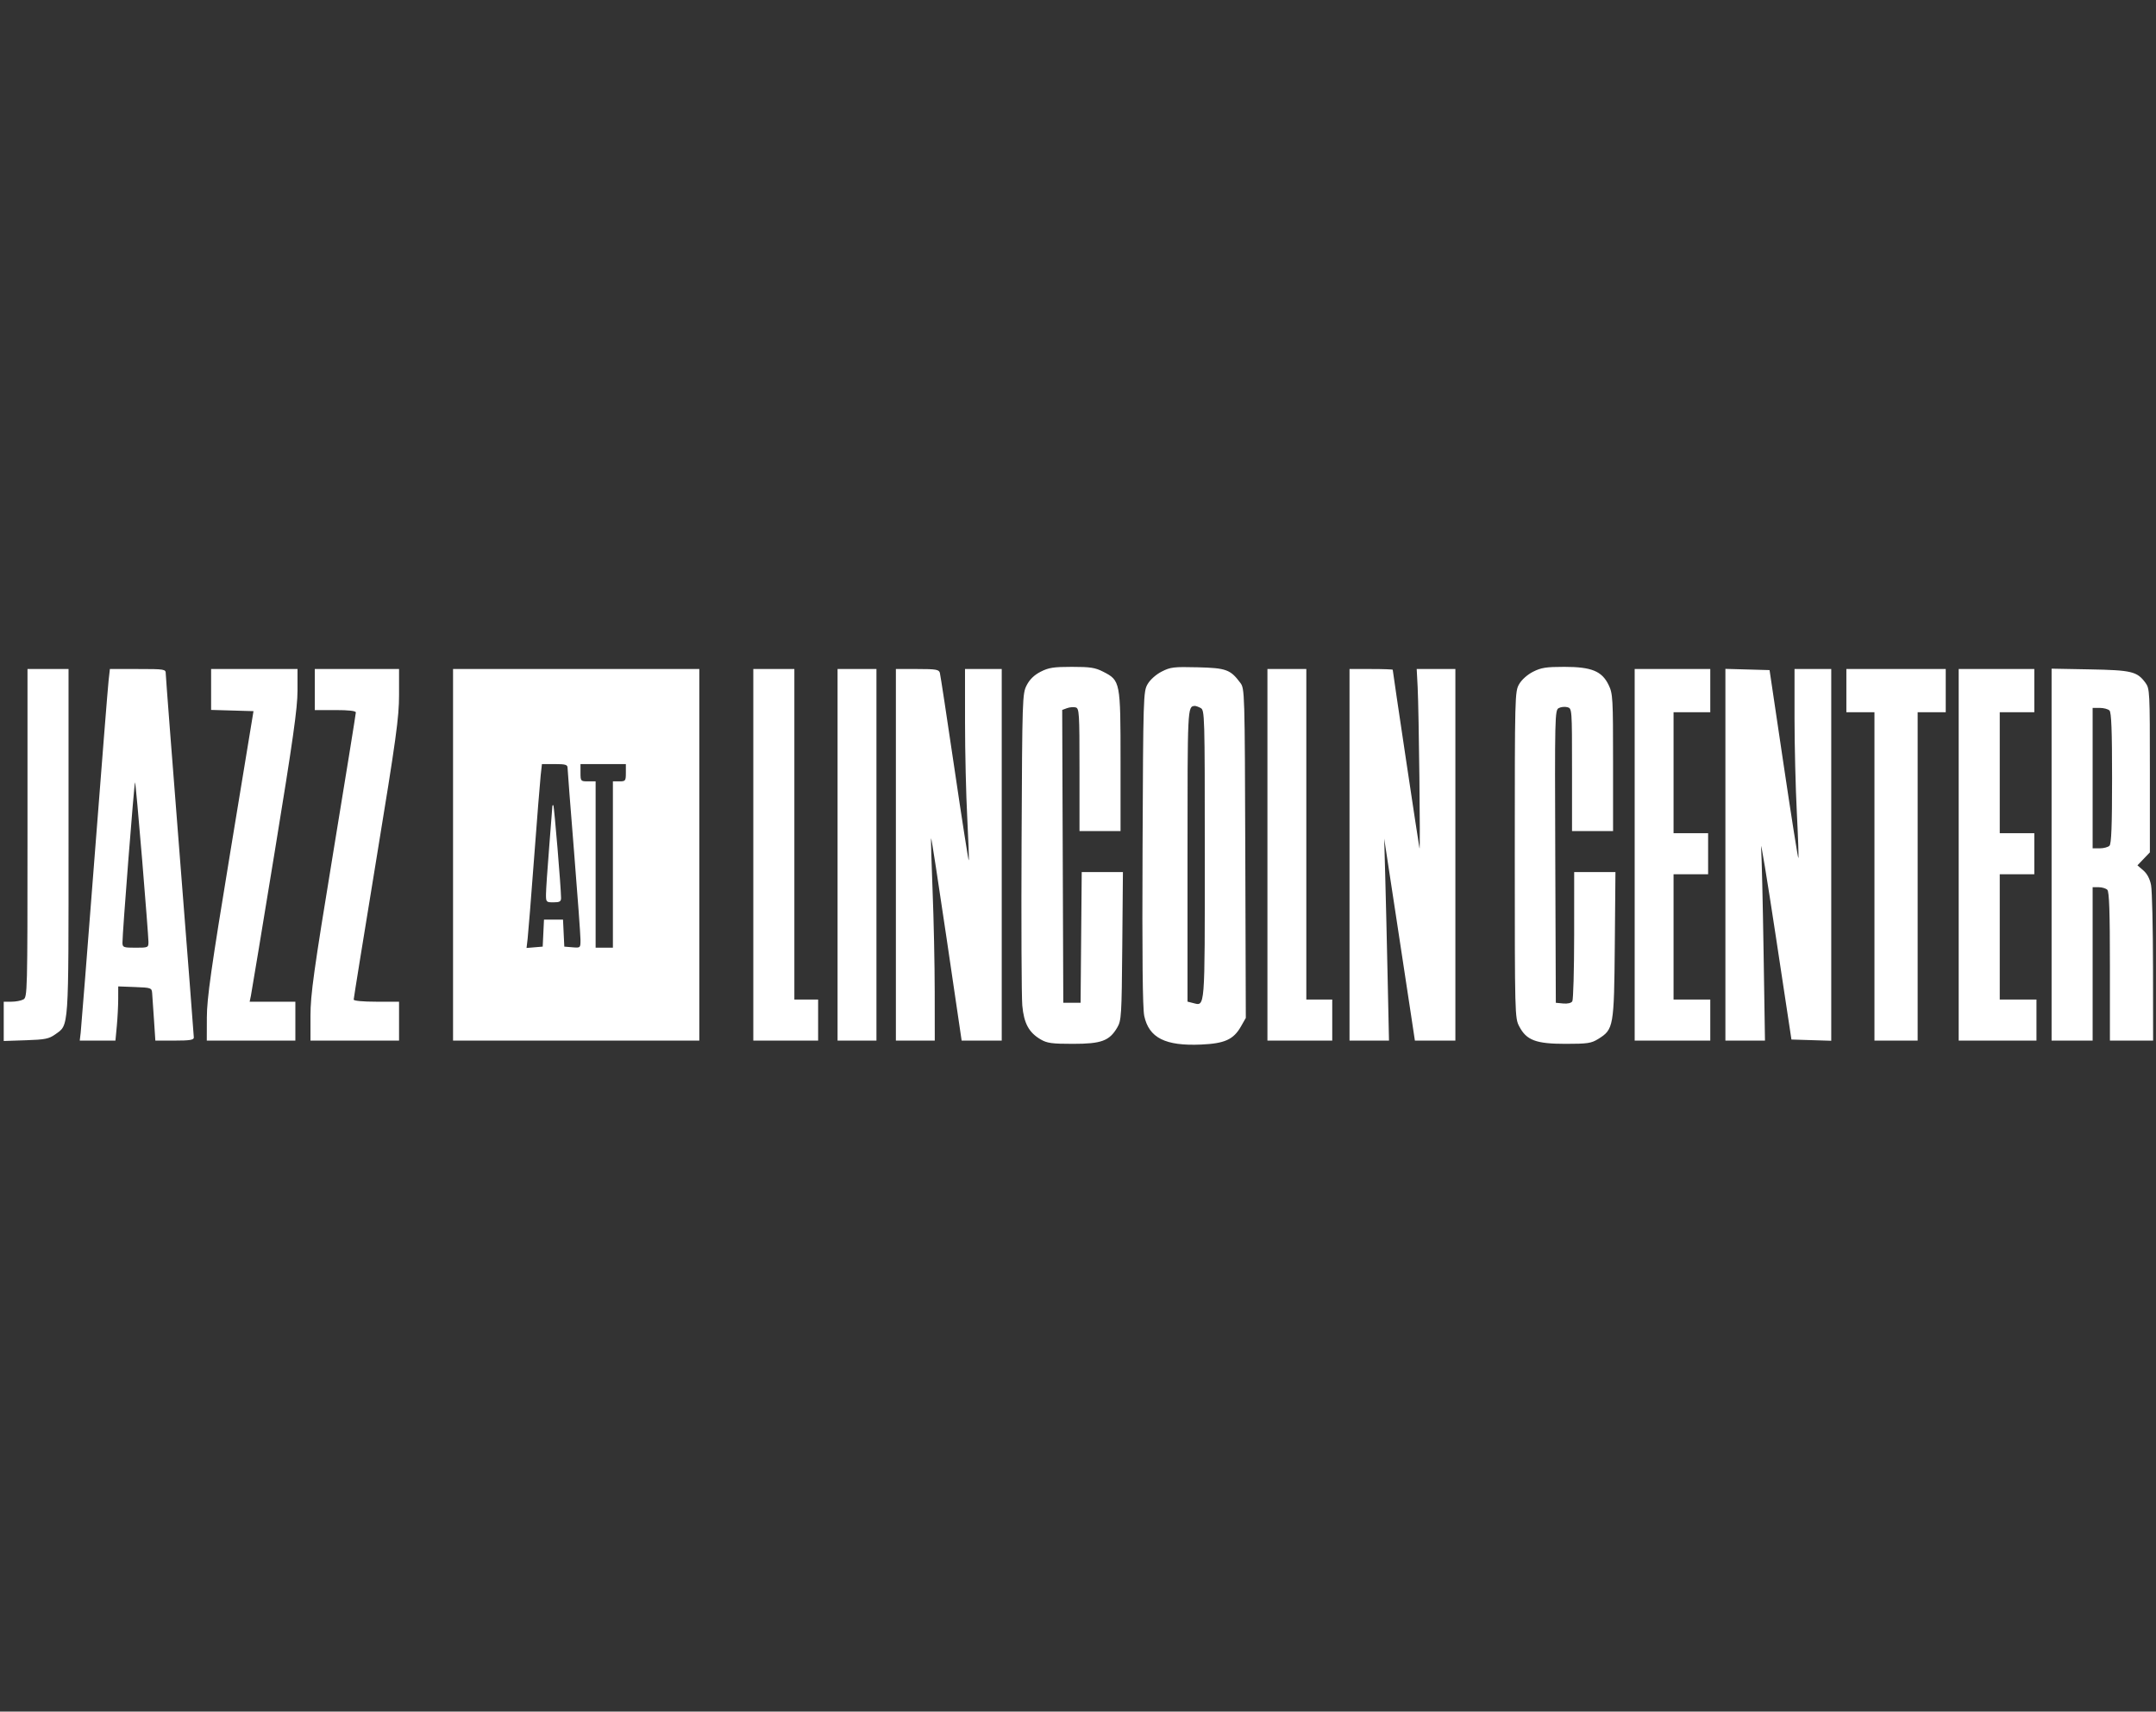 <svg width="194" height="154" viewBox="0 0 194 154" fill="none" xmlns="http://www.w3.org/2000/svg">
<rect x="0" y="0" width="194" height="154" fill="#333333" stroke="none"/>
<path fill-rule="evenodd" clip-rule="evenodd" d="M93.64 60.437C93.058 60.735 92.657 61.123 92.384 61.652C91.994 62.411 91.983 62.749 91.923 75.745C91.889 83.068 91.918 89.691 91.987 90.464C92.132 92.073 92.577 92.897 93.637 93.519C94.216 93.86 94.647 93.919 96.552 93.919C99.102 93.919 99.826 93.652 100.53 92.454C100.904 91.818 100.929 91.411 100.984 85.123L101.042 78.466H99.189H97.335L97.284 84.346L97.233 90.225H96.455H95.677L95.627 77.051L95.578 63.876L96.009 63.717C96.246 63.629 96.597 63.598 96.788 63.648C97.111 63.732 97.135 64.121 97.135 69.256V74.773H98.982H100.828V68.501C100.828 61.319 100.811 61.229 99.266 60.437C98.548 60.069 98.104 60 96.455 60C94.807 60 94.361 60.069 93.64 60.437ZM104.526 60.427C104.014 60.691 103.494 61.154 103.263 61.555C102.879 62.218 102.868 62.594 102.809 76.328C102.766 86.057 102.814 90.726 102.961 91.409C103.388 93.385 104.857 94.124 108.078 93.983C110.202 93.89 110.993 93.531 111.664 92.353L112.1 91.586L112.053 76.779C112.006 62.165 112 61.965 111.604 61.435C110.713 60.241 110.33 60.102 107.764 60.039C105.61 59.986 105.318 60.021 104.526 60.427ZM137.951 60.437C137.44 60.696 136.928 61.152 136.695 61.555C136.31 62.221 136.302 62.534 136.302 76.911C136.302 91.362 136.308 91.598 136.704 92.351C137.359 93.6 138.206 93.919 140.87 93.919C142.855 93.919 143.185 93.869 143.814 93.478C145.197 92.618 145.236 92.395 145.302 85.026L145.36 78.466H143.504H141.647L141.645 84.151C141.643 87.278 141.568 89.953 141.478 90.094C141.38 90.249 141.052 90.326 140.655 90.288L139.995 90.225L139.945 77.064C139.898 64.441 139.91 63.895 140.254 63.711C140.451 63.605 140.802 63.568 141.033 63.629C141.451 63.738 141.453 63.764 141.453 69.256V74.773H143.3H145.146V68.614C145.146 62.793 145.124 62.41 144.746 61.628C144.143 60.382 143.206 60 140.753 60C139.128 60 138.675 60.071 137.951 60.437ZM2.474 74.96C2.474 89.36 2.465 89.731 2.098 89.927C1.891 90.038 1.41 90.128 1.029 90.128H0.336V91.895V93.662L2.328 93.596C4.058 93.539 4.407 93.469 4.974 93.064C6.213 92.18 6.167 92.851 6.167 75.751V60.194H4.321H2.474V74.96ZM9.773 61.215C9.709 61.776 9.137 68.971 8.502 77.202C7.866 85.434 7.308 92.497 7.262 92.898L7.176 93.627H8.782H10.387L10.511 92.315C10.579 91.593 10.636 90.496 10.636 89.877L10.638 88.751L12.144 88.808C13.594 88.863 13.652 88.883 13.69 89.351C13.712 89.618 13.785 90.689 13.854 91.732L13.979 93.627H15.71C17.069 93.627 17.441 93.568 17.441 93.353C17.441 93.203 16.872 85.864 16.178 77.045C15.483 68.226 14.914 60.827 14.914 60.603C14.914 60.209 14.824 60.194 12.401 60.194H9.888L9.773 61.215ZM18.996 62.034V63.874L20.903 63.929L22.81 63.985L20.715 76.716C18.989 87.203 18.618 89.817 18.613 91.538L18.607 93.627H22.592H26.577V91.878V90.128H24.52H22.464L22.576 89.594C22.637 89.3 23.607 83.443 24.729 76.578C26.358 66.625 26.771 63.702 26.771 62.145V60.194H22.884H18.996V62.034ZM28.326 62.041V63.888H30.173C31.394 63.888 32.019 63.96 32.019 64.103C32.019 64.222 31.101 69.91 29.978 76.744C28.228 87.402 27.937 89.487 27.937 91.398V93.627H31.922H35.907V91.878V90.128H33.866C32.657 90.128 31.825 90.05 31.825 89.937C31.825 89.832 32.743 84.145 33.866 77.299C35.652 66.409 35.907 64.562 35.907 62.524V60.194H32.117H28.326V62.041ZM40.766 76.911V93.627H51.846H62.925V76.911V60.194H51.846H40.766V76.911ZM67.784 76.911V93.627H70.7H73.616V91.781V89.934H72.547H71.478V75.064V60.194H69.631H67.784V76.911ZM75.365 76.911V93.627H77.115H78.864V76.911V60.194H77.115H75.365V76.911ZM80.613 76.911V93.627H82.363H84.112L84.107 89.205C84.105 86.773 84.018 82.69 83.915 80.132C83.812 77.574 83.753 75.456 83.785 75.424C83.816 75.392 84.447 79.475 85.186 84.497L86.53 93.627H88.334H90.138V76.911V60.194H88.486H86.833L86.835 65.005C86.836 67.651 86.926 71.512 87.035 73.585C87.143 75.658 87.205 77.382 87.171 77.416C87.137 77.45 86.559 73.742 85.886 69.176C85.214 64.61 84.621 60.722 84.569 60.535C84.487 60.24 84.217 60.194 82.544 60.194H80.613V76.911ZM114.046 76.911V93.627H116.962H119.877V91.781V89.934H118.711H117.545V75.064V60.194H115.795H114.046V76.911ZM121.432 76.911V93.627H123.208H124.983L124.857 87.747C124.788 84.513 124.691 80.424 124.641 78.66L124.552 75.453L125.604 82.353C126.183 86.148 126.804 90.238 126.985 91.44L127.314 93.627H129.135H130.957V76.911V60.194H129.217H127.477L127.561 61.798C127.672 63.904 127.819 76.705 127.728 76.328C127.664 76.064 125.32 60.421 125.32 60.262C125.32 60.225 124.445 60.194 123.376 60.194H121.432V76.911ZM147.09 76.911V93.627H150.492H153.893V91.781V89.934H152.241H150.589V84.297V78.66H152.144H153.699V76.814V74.967H152.144H150.589V69.524V64.082H152.241H153.893V62.138V60.194H150.492H147.09V76.911ZM155.254 76.904V93.627H157.035H158.815L158.689 85.609C158.62 81.199 158.52 76.979 158.466 76.23C158.413 75.482 159.005 79.068 159.783 84.2L161.196 93.53L162.987 93.586L164.778 93.642V76.918V60.194H163.126H161.474V64.625C161.474 67.062 161.567 70.876 161.681 73.1C161.795 75.324 161.858 77.174 161.821 77.212C161.783 77.249 161.185 73.457 160.49 68.785L159.228 60.292L157.241 60.236L155.254 60.181V76.904ZM166.139 62.138V64.082H167.402H168.666V78.855V93.627H170.61H172.553V78.855V64.082H173.817H175.08V62.138V60.194H170.61H166.139V62.138ZM176.246 76.911V93.627H179.745H183.244V91.781V89.934H181.592H179.94V84.297V78.66H181.495H183.05V76.814V74.967H181.495H179.94V69.524V64.082H181.495H183.05V62.138V60.194H179.648H176.246V76.911ZM184.605 76.895V93.627H186.451H188.298V86.727V79.826H188.842C189.141 79.826 189.491 79.931 189.62 80.06C189.792 80.232 189.853 82.034 189.853 86.96V93.627H191.797H193.74L193.732 87.067C193.727 83.459 193.648 80.116 193.556 79.638C193.447 79.072 193.203 78.61 192.859 78.314L192.33 77.859L192.889 77.275L193.449 76.691V69.332C193.449 62.171 193.438 61.957 193.043 61.423C192.296 60.415 191.806 60.297 188.055 60.227L184.605 60.163V76.895ZM108.033 63.7C108.399 63.896 108.409 64.247 108.409 76.894C108.409 91.041 108.451 90.522 107.343 90.244L106.854 90.121V76.923C106.854 63.559 106.853 63.577 107.499 63.514C107.586 63.506 107.826 63.589 108.033 63.7ZM189.814 63.926C189.985 64.097 190.047 65.719 190.047 70.01C190.047 74.302 189.985 75.923 189.814 76.094C189.686 76.223 189.292 76.328 188.939 76.328H188.298V70.01V63.693H188.939C189.292 63.693 189.686 63.798 189.814 63.926ZM51.07 69.087C51.072 69.274 51.334 72.664 51.653 76.619C51.972 80.575 52.233 84.144 52.233 84.552C52.234 85.289 52.231 85.292 51.505 85.232L50.777 85.172L50.719 83.957L50.661 82.742H49.805H48.949L48.891 83.957L48.833 85.172L48.106 85.232L47.379 85.292L47.478 84.454C47.532 83.994 47.793 80.73 48.058 77.202C48.323 73.674 48.59 70.329 48.651 69.767L48.764 68.747H49.916C50.883 68.747 51.069 68.802 51.07 69.087ZM56.316 69.524C56.316 70.259 56.284 70.302 55.733 70.302H55.15V77.785V85.269H54.373H53.595V77.785V70.302H52.915C52.251 70.302 52.234 70.284 52.234 69.524V68.747H54.275H56.316V69.524ZM12.788 77.329C13.101 81.108 13.357 84.441 13.358 84.734C13.359 85.258 13.336 85.269 12.193 85.269C11.115 85.269 11.026 85.236 11.019 84.832C11.006 84.047 12.082 70.321 12.152 70.39C12.189 70.427 12.475 73.55 12.788 77.329ZM49.702 72.553C49.699 72.652 49.57 74.306 49.415 76.23C49.26 78.155 49.131 80.057 49.129 80.458C49.125 81.162 49.147 81.187 49.805 81.187C50.359 81.187 50.485 81.114 50.485 80.792C50.485 79.93 49.869 72.537 49.791 72.459C49.745 72.413 49.705 72.455 49.702 72.553Z" fill="white"/>
</svg>
